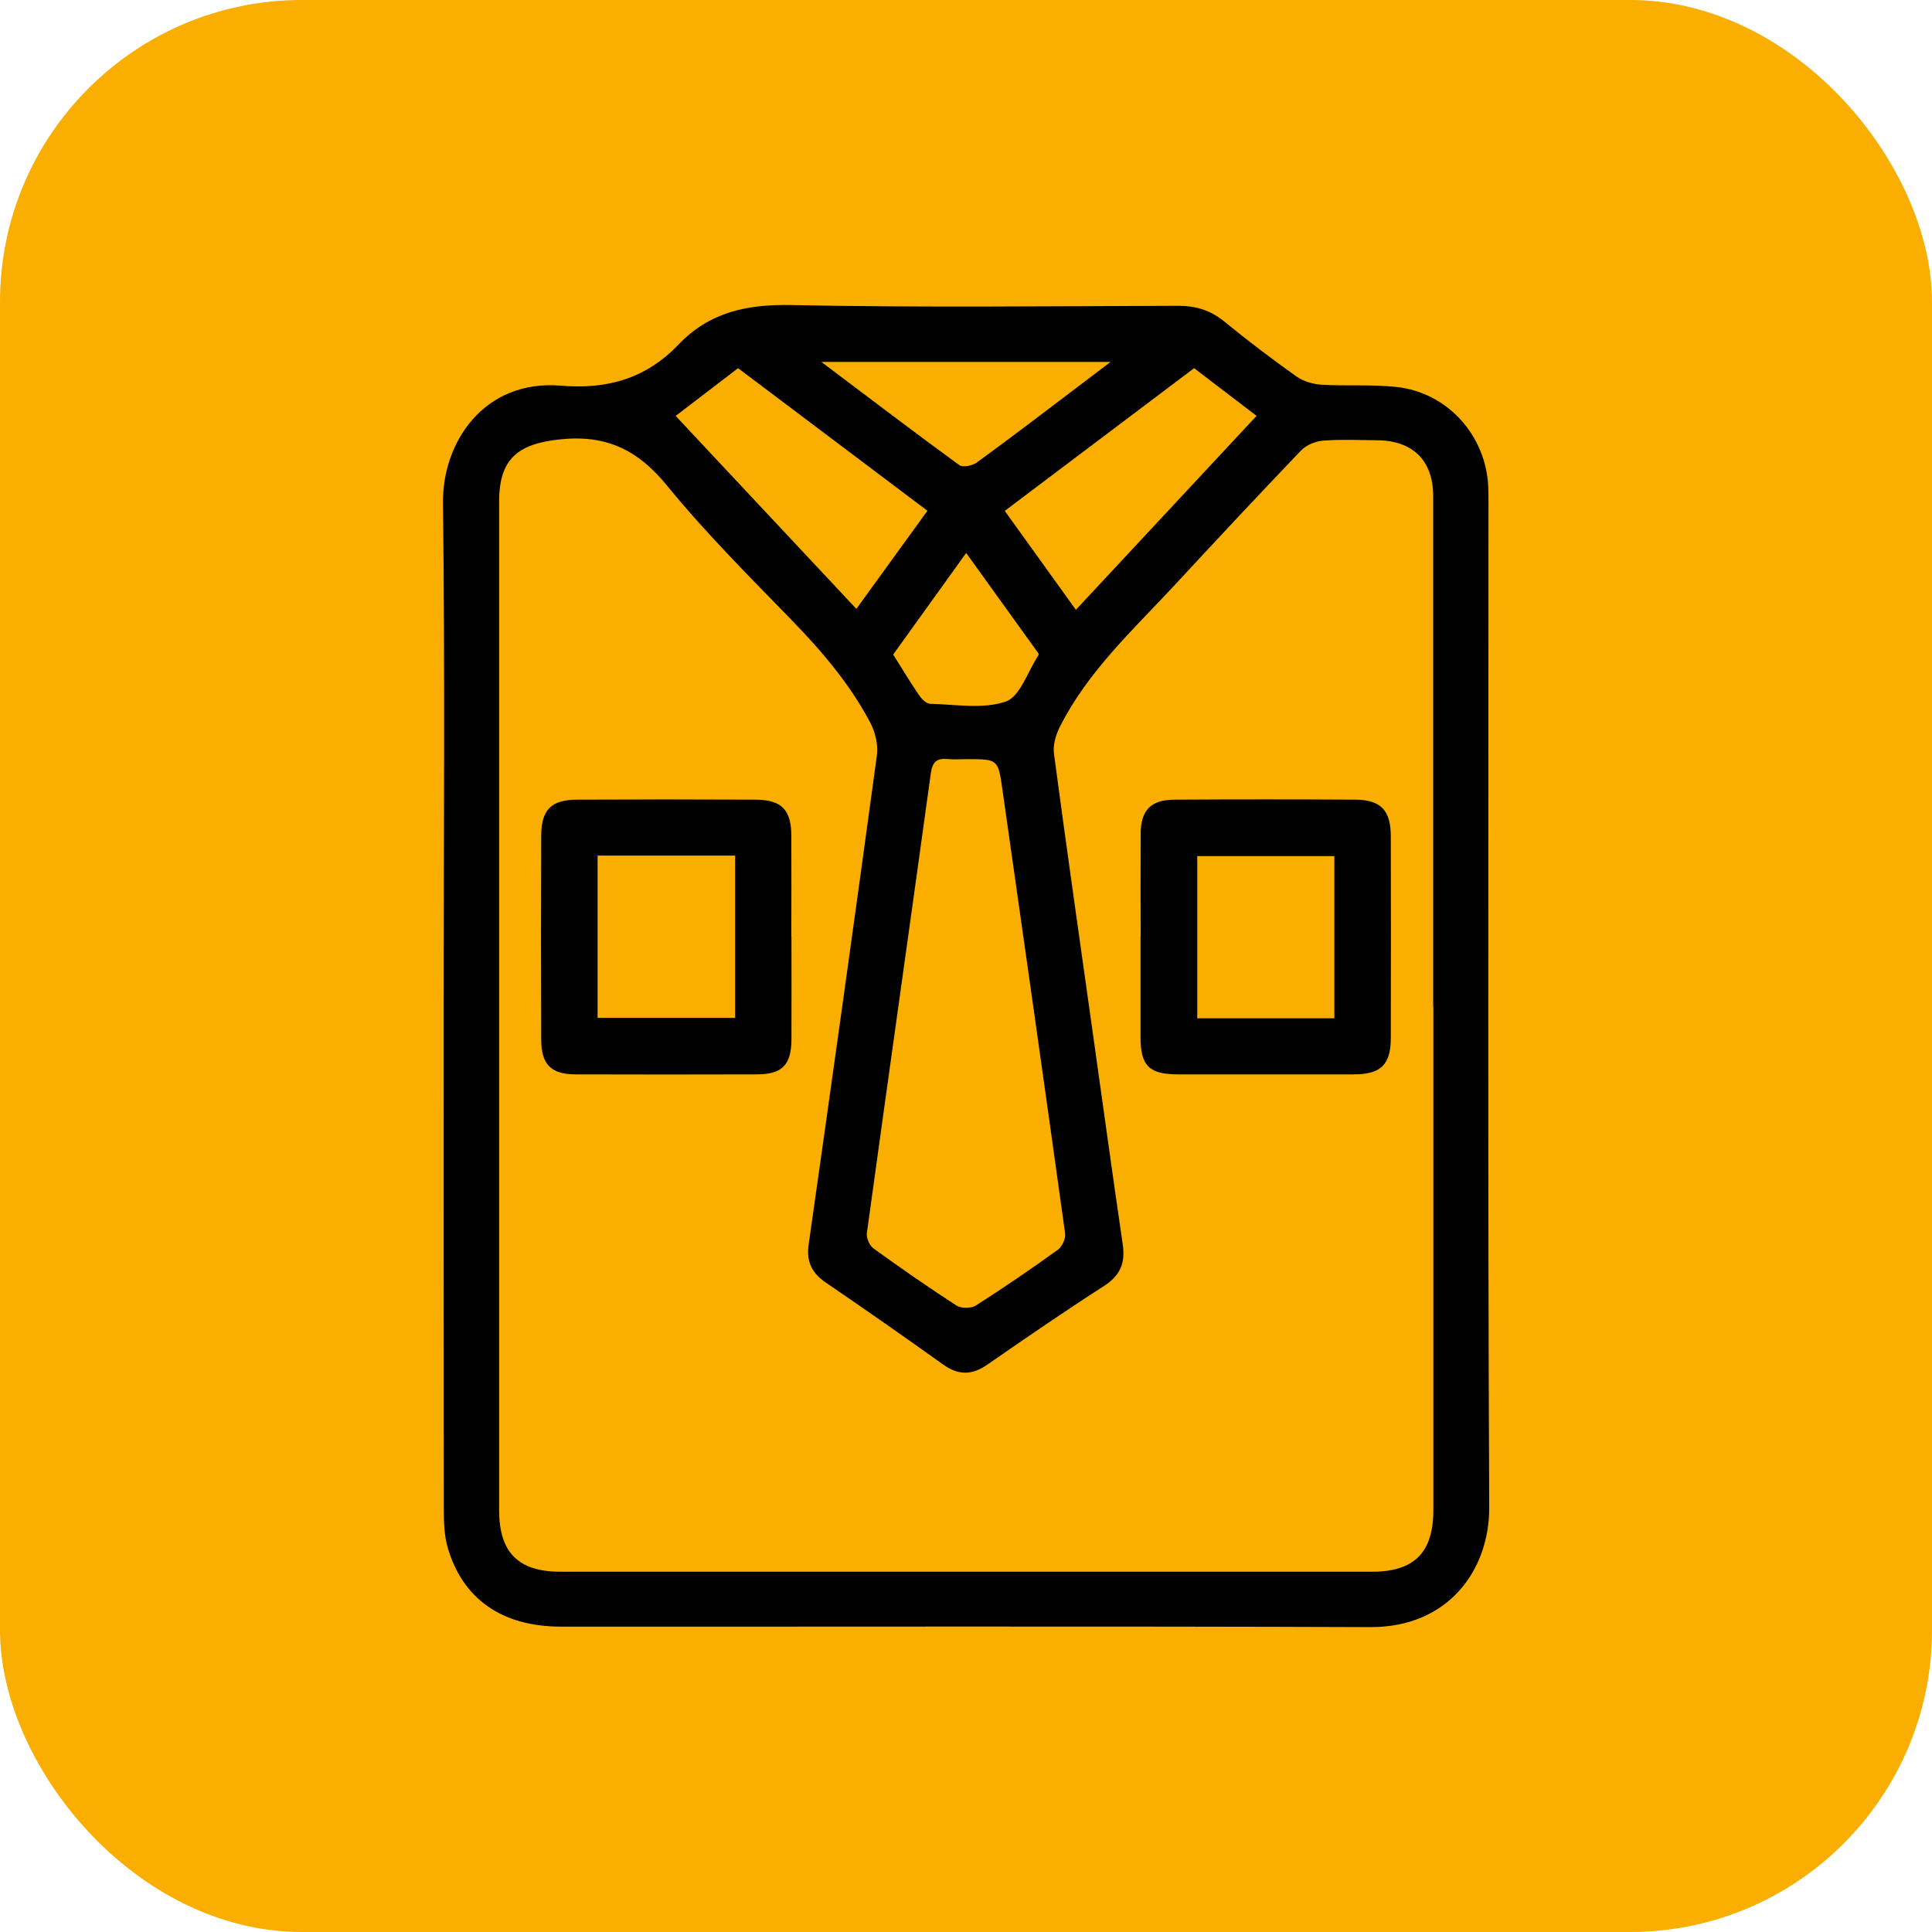 <svg xmlns="http://www.w3.org/2000/svg" width="32" height="32" viewBox="0 0 32 32" fill="none"><rect width="32" height="32" rx="5" fill="#F9AE00"></rect><path d="M7.349 16.639C7.349 13.869 7.371 11.099 7.337 8.331C7.325 7.333 8.011 6.28 9.296 6.388C10.068 6.453 10.705 6.264 11.237 5.708C11.751 5.169 12.375 5.037 13.111 5.053C15.244 5.096 17.378 5.071 19.512 5.065C19.806 5.065 20.05 5.138 20.279 5.326C20.666 5.643 21.065 5.945 21.471 6.234C21.587 6.316 21.746 6.363 21.888 6.372C22.299 6.397 22.716 6.365 23.125 6.409C23.973 6.498 24.611 7.209 24.65 8.061C24.654 8.157 24.654 8.254 24.654 8.349C24.654 13.888 24.641 19.427 24.666 24.966C24.671 25.991 24.001 26.955 22.696 26.95C18.228 26.933 13.758 26.945 9.289 26.942C8.319 26.942 7.663 26.487 7.415 25.632C7.358 25.433 7.351 25.214 7.351 25.006C7.347 22.217 7.349 19.429 7.349 16.64V16.639ZM23.738 16.672C23.738 13.855 23.738 11.037 23.738 8.219C23.738 7.627 23.401 7.296 22.808 7.292C22.511 7.289 22.211 7.276 21.915 7.298C21.789 7.309 21.636 7.371 21.55 7.461C20.845 8.197 20.149 8.943 19.457 9.69C18.772 10.428 18.022 11.115 17.558 12.031C17.488 12.166 17.437 12.34 17.457 12.485C17.665 14.047 17.889 15.607 18.108 17.166C18.27 18.317 18.429 19.469 18.597 20.619C18.64 20.919 18.554 21.126 18.29 21.297C17.636 21.718 16.993 22.159 16.354 22.602C16.096 22.781 15.872 22.781 15.617 22.598C14.977 22.139 14.33 21.689 13.679 21.244C13.448 21.087 13.353 20.899 13.394 20.611C13.779 17.91 14.157 15.208 14.525 12.505C14.547 12.334 14.497 12.128 14.416 11.973C14.078 11.33 13.612 10.785 13.106 10.264C12.403 9.541 11.686 8.825 11.049 8.044C10.569 7.455 10.046 7.197 9.281 7.277C8.579 7.349 8.267 7.598 8.267 8.308C8.267 13.876 8.267 19.443 8.267 25.011C8.267 25.714 8.583 26.033 9.286 26.033C13.766 26.033 18.244 26.033 22.723 26.033C23.426 26.033 23.741 25.714 23.741 25.01C23.741 22.23 23.741 19.451 23.741 16.672H23.738ZM16.011 12.574C15.905 12.574 15.799 12.582 15.694 12.572C15.519 12.557 15.445 12.615 15.418 12.803C15.068 15.344 14.707 17.884 14.358 20.424C14.347 20.504 14.401 20.63 14.468 20.678C14.919 21.004 15.377 21.323 15.844 21.625C15.921 21.674 16.084 21.674 16.161 21.625C16.623 21.331 17.074 21.021 17.519 20.702C17.591 20.65 17.654 20.516 17.642 20.431C17.301 17.976 16.952 15.523 16.602 13.069C16.532 12.572 16.525 12.574 16.011 12.574ZM17.82 10.1C18.82 9.028 19.81 7.965 20.813 6.888L19.778 6.098L16.642 8.462C17.045 9.022 17.426 9.552 17.82 10.1ZM11.191 6.889C12.204 7.97 13.188 9.022 14.184 10.085C14.581 9.537 14.967 9.005 15.361 8.46C14.303 7.663 13.268 6.884 12.225 6.098C11.886 6.357 11.553 6.612 11.191 6.889ZM18.394 5.995H13.605C14.396 6.591 15.137 7.155 15.888 7.703C15.946 7.746 16.105 7.714 16.177 7.662C16.752 7.243 17.317 6.811 17.884 6.382C18.041 6.264 18.197 6.145 18.394 5.995ZM14.793 10.839C14.939 11.072 15.072 11.294 15.218 11.508C15.261 11.572 15.34 11.655 15.405 11.657C15.827 11.667 16.279 11.75 16.658 11.62C16.894 11.539 17.019 11.129 17.192 10.866C17.198 10.858 17.199 10.848 17.206 10.831C16.813 10.286 16.419 9.736 16.003 9.159C15.588 9.736 15.198 10.279 14.794 10.841L14.793 10.839Z" fill="black"></path><path d="M13.109 15.518C13.109 16.084 13.111 16.651 13.109 17.218C13.106 17.641 12.953 17.794 12.534 17.795C11.536 17.798 10.537 17.798 9.539 17.795C9.127 17.795 8.965 17.634 8.964 17.215C8.96 16.091 8.96 14.968 8.964 13.844C8.965 13.414 9.127 13.248 9.553 13.245C10.542 13.24 11.531 13.24 12.519 13.245C12.949 13.248 13.106 13.415 13.107 13.847C13.11 14.404 13.107 14.96 13.107 15.518H13.109ZM9.898 14.171V16.859H12.176V14.171H9.898Z" fill="black"></path><path d="M18.893 15.511C18.893 14.944 18.89 14.378 18.893 13.811C18.895 13.421 19.058 13.248 19.453 13.245C20.451 13.239 21.45 13.239 22.448 13.245C22.873 13.248 23.035 13.422 23.036 13.851C23.039 14.966 23.039 16.079 23.036 17.194C23.036 17.634 22.869 17.795 22.424 17.795C21.454 17.795 20.485 17.795 19.515 17.795C19.035 17.795 18.891 17.654 18.891 17.183C18.891 16.626 18.891 16.068 18.891 15.512L18.893 15.511ZM22.101 16.866V14.18H19.83V16.866H22.101Z" fill="black"></path></svg>